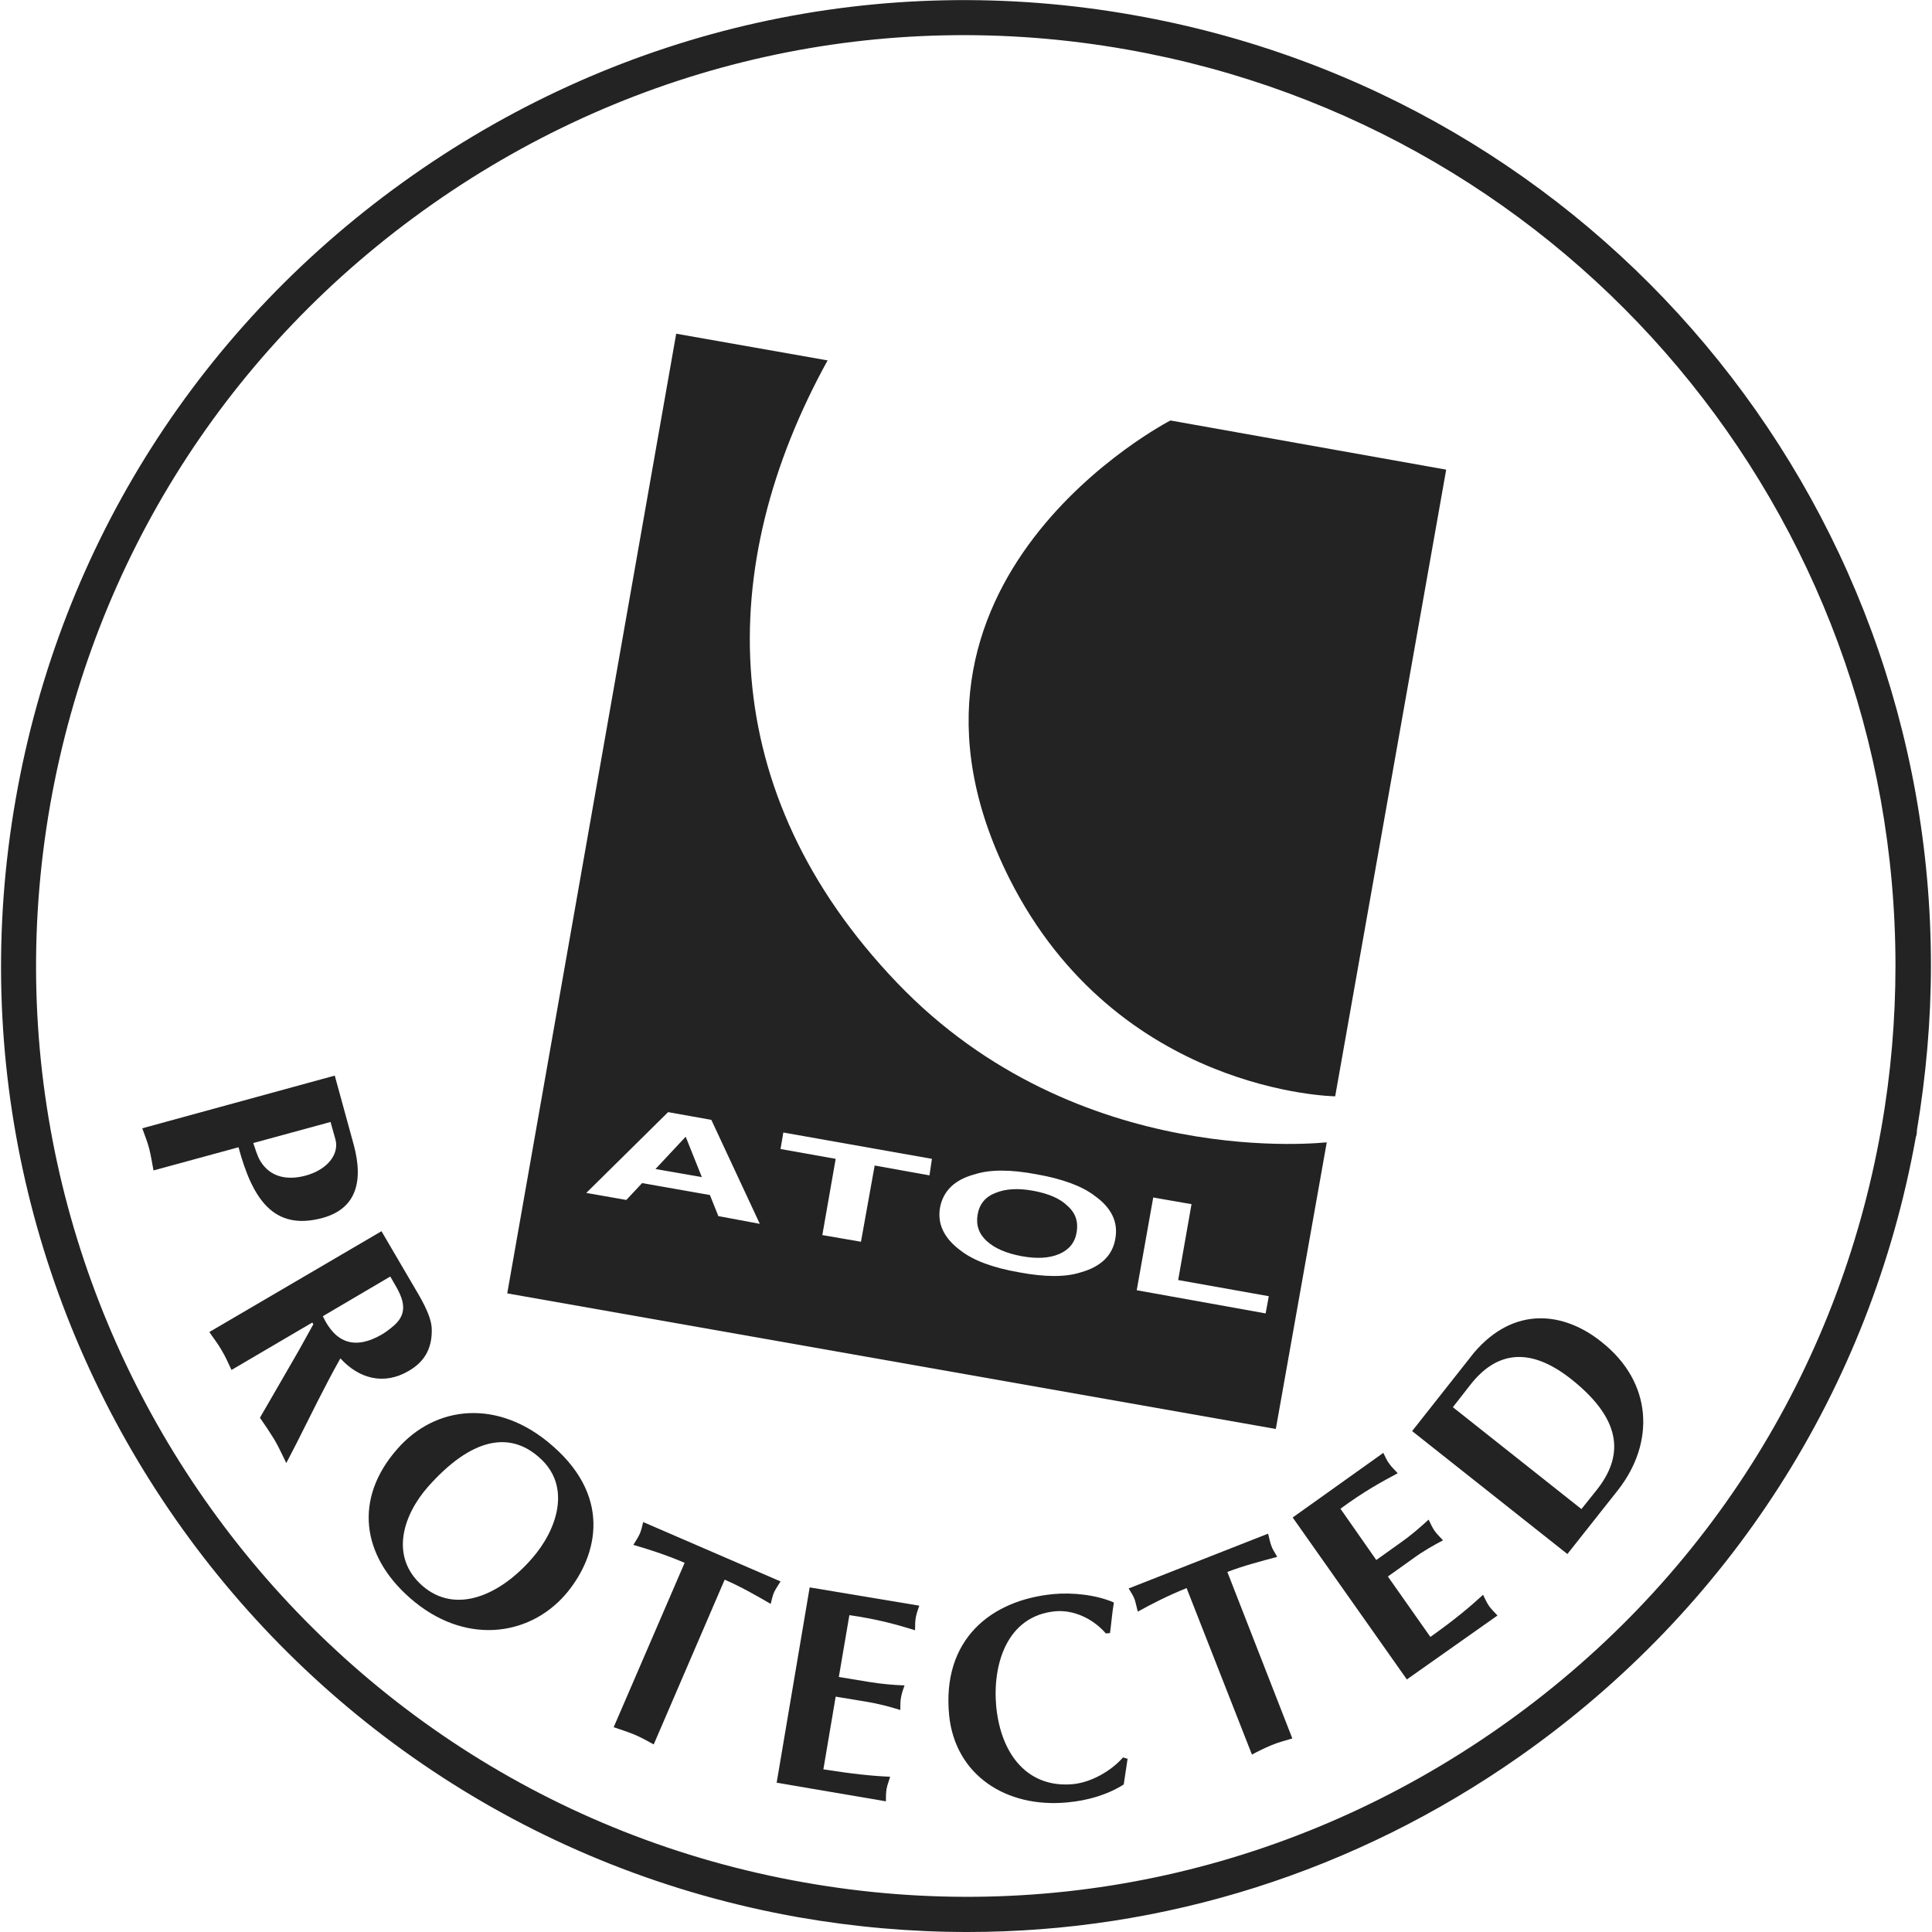 <?xml version="1.0" encoding="utf-8"?>
<!-- Generator: Adobe Illustrator 25.2.1, SVG Export Plug-In . SVG Version: 6.00 Build 0)  -->
<svg version="1.1" id="Layer_1" xmlns="http://www.w3.org/2000/svg" xmlns:xlink="http://www.w3.org/1999/xlink" x="0px" y="0px"
	 viewBox="0 0 55 55" style="enable-background:new 0 0 55 55;" xml:space="preserve">
<style type="text/css">
	.st0{fill:#232323;}
</style>
<g>
	<g>
		<g>
			<path class="st0" d="M38.01,31.21c0,0-6.2-0.08-9.28-6.21c-4.25-8.48,4.59-13.03,4.59-13.03l7.85,1.4L38.01,31.21"/>
		</g>
		<g>
			<g>
				<path class="st0" d="M29.42,33.9c-0.43-0.08-0.79-0.06-1.08,0.06c-0.29,0.11-0.46,0.32-0.51,0.62c-0.05,0.3,0.04,0.55,0.26,0.75
					c0.23,0.21,0.56,0.35,0.99,0.43c0.43,0.08,0.79,0.06,1.07-0.06c0.28-0.12,0.45-0.32,0.5-0.62c0.05-0.3-0.03-0.55-0.26-0.75
					C30.18,34.12,29.85,33.98,29.42,33.9z"/>
			</g>
			<g>
				<polygon class="st0" points="18.66,33.28 19.98,33.51 19.52,32.36 				"/>
			</g>
			<g>
				<path class="st0" d="M25.53,27.97c-5.17-5.41-5.21-11.83-1.97-17.71L19.25,9.5l-4.81,27.32l21.88,3.86l1.45-8.16
					C37.78,32.51,30.7,33.38,25.53,27.97z M20.45,34.62l-0.24-0.6l-1.93-0.34l-0.45,0.48l-1.14-0.2l2.33-2.3l1.23,0.22l1.38,2.96
					L20.45,34.62z M26.46,33.46l-1.56-0.28l-0.39,2.17l-1.1-0.19l0.38-2.17l-1.57-0.28l0.08-0.47l4.23,0.75L26.46,33.46z
					 M31.75,35.27c-0.08,0.47-0.41,0.79-0.98,0.95c-0.43,0.14-1.02,0.14-1.76,0c-0.75-0.13-1.3-0.34-1.65-0.61
					c-0.48-0.35-0.68-0.76-0.6-1.23c0.09-0.48,0.42-0.8,0.99-0.95c0.43-0.14,1.02-0.14,1.76,0c0.74,0.13,1.3,0.34,1.65,0.61
					C31.64,34.38,31.84,34.79,31.75,35.27z M36.03,37.39l-3.67-0.66l0.47-2.64l1.09,0.19l-0.38,2.16l2.58,0.46L36.03,37.39z"/>
			</g>
		</g>
		<g>
			<path class="st0" d="M27.54,55c-1.6,0-3.21-0.14-4.81-0.42C7.81,51.94-2.18,37.66,0.45,22.73l0,0C1.72,15.5,5.73,9.21,11.75,4.99
				c6.02-4.22,13.31-5.84,20.52-4.56c13.16,2.32,22.7,13.7,22.7,27.06c0,1.56-0.14,3.13-0.4,4.69c0,0,0,0.01,0,0.01
				c0,0.06-0.01,0.13-0.03,0.18c-1.29,7.18-5.3,13.44-11.29,17.64C38.57,53.29,33.13,55,27.54,55z M1.43,22.9
				C-1.1,37.29,8.53,51.06,22.9,53.59c6.95,1.23,13.97-0.34,19.77-4.4c5.8-4.06,9.67-10.13,10.89-17.09c0.27-1.53,0.4-3.08,0.4-4.61
				c0-12.87-9.2-23.84-21.88-26.08c-6.95-1.23-13.97,0.33-19.77,4.4C6.52,9.87,2.66,15.94,1.43,22.9L1.43,22.9z"/>
		</g>
		<g>
			<path class="st0" d="M7.21,32.54c0.06,0.17,0.11,0.36,0.2,0.51c0.29,0.48,0.79,0.55,1.28,0.42c0.64-0.17,0.97-0.62,0.86-1.03
				l-0.14-0.5L7.21,32.54 M4.37,33.32c-0.04-0.21-0.07-0.41-0.12-0.61c-0.05-0.2-0.13-0.39-0.2-0.59l5.48-1.5l0.54,1.97
				c0.3,1.11,0.02,1.83-0.88,2.08c-1.42,0.39-2.01-0.57-2.4-2.01L4.37,33.32z"/>
		</g>
		<g>
			<path class="st0" d="M9.19,37.47c0.37,0.79,0.94,0.95,1.68,0.52c0.1-0.06,0.2-0.13,0.34-0.25c0.53-0.46,0.15-0.96-0.1-1.4
				L9.19,37.47 M10.86,35.05l0.89,1.52c0.2,0.34,0.52,0.85,0.54,1.24c0.02,0.53-0.17,0.94-0.66,1.22c-0.7,0.41-1.41,0.22-1.94-0.36
				c-0.45,0.8-0.85,1.63-1.26,2.44l-0.28,0.54c-0.11-0.22-0.21-0.45-0.34-0.67c-0.13-0.21-0.27-0.42-0.41-0.62l1-1.73
				c0.13-0.22,0.34-0.61,0.52-0.93l-0.03-0.05L6.59,39c-0.09-0.19-0.17-0.38-0.28-0.56c-0.1-0.18-0.23-0.34-0.35-0.52L10.86,35.05z"
				/>
		</g>
		<g>
			<path class="st0" d="M12.18,42.33c-0.71,0.81-1.09,1.99-0.16,2.81c0.96,0.84,2.23,0.26,3.13-0.78c0.7-0.8,1.14-2.05,0.2-2.87
				C14.5,40.73,13.41,40.94,12.18,42.33 M11.67,45.49c-1.38-1.21-1.6-2.83-0.36-4.24c1.08-1.24,2.87-1.45,4.42-0.09
				c1.78,1.55,1.2,3.27,0.36,4.24C15.03,46.61,13.19,46.83,11.67,45.49z"/>
		</g>
		<g>
			<path class="st0" d="M18.61,49.66c-0.18-0.1-0.36-0.2-0.55-0.28c-0.19-0.08-0.39-0.14-0.59-0.21l2.02-4.68
				c-0.54-0.23-1.04-0.39-1.46-0.51c0.06-0.1,0.13-0.2,0.18-0.31c0.05-0.11,0.07-0.22,0.1-0.34l3.91,1.69
				c-0.06,0.1-0.13,0.2-0.18,0.3c-0.05,0.11-0.07,0.23-0.1,0.34c-0.43-0.25-0.85-0.49-1.31-0.69L18.61,49.66"/>
		</g>
		<g>
			<path class="st0" d="M26.17,45.71c-0.04,0.11-0.08,0.23-0.1,0.34c-0.02,0.11-0.02,0.24-0.02,0.36c-0.49-0.15-1.03-0.31-1.87-0.43
				l-0.3,1.76l0.85,0.14c0.37,0.06,0.71,0.09,1.02,0.1c-0.04,0.11-0.08,0.23-0.1,0.34c-0.02,0.11-0.02,0.24-0.02,0.36
				c-0.29-0.09-0.62-0.18-0.99-0.24l-0.85-0.14l-0.35,2.07c0.83,0.13,1.4,0.19,1.9,0.21c-0.03,0.11-0.08,0.23-0.1,0.34
				c-0.02,0.11-0.02,0.24-0.02,0.36l-3.11-0.53l0.94-5.56L26.17,45.71"/>
		</g>
		<g>
			<path class="st0" d="M32.1,50.07l-0.11,0.73c-0.47,0.3-1.05,0.46-1.6,0.51c-1.76,0.17-3.2-0.79-3.37-2.48
				c-0.21-2.15,1.18-3.28,2.97-3.45c0.54-0.05,1.22,0.02,1.72,0.24c-0.05,0.29-0.07,0.57-0.11,0.87l-0.12,0.01
				c-0.35-0.41-0.91-0.68-1.44-0.63c-1.37,0.13-1.79,1.5-1.68,2.71c0.14,1.41,0.93,2.33,2.19,2.21c0.51-0.05,1.08-0.37,1.42-0.76
				L32.1,50.07"/>
		</g>
		<g>
			<path class="st0" d="M36.79,49.49c-0.2,0.06-0.4,0.11-0.59,0.19c-0.19,0.08-0.38,0.17-0.56,0.27l-1.86-4.74
				c-0.55,0.22-1.01,0.46-1.39,0.67c-0.03-0.11-0.05-0.23-0.09-0.35c-0.04-0.11-0.11-0.21-0.17-0.31l3.97-1.56
				c0.03,0.11,0.05,0.23,0.09,0.34c0.04,0.12,0.11,0.21,0.17,0.32c-0.48,0.13-0.95,0.25-1.42,0.43L36.79,49.49"/>
		</g>
		<g>
			<path class="st0" d="M39.38,41.36c0.05,0.1,0.1,0.22,0.17,0.31c0.07,0.1,0.16,0.18,0.24,0.27c-0.45,0.24-0.95,0.51-1.63,1.01
				l1.02,1.46l0.7-0.5c0.3-0.21,0.56-0.44,0.79-0.65c0.05,0.1,0.1,0.22,0.17,0.32c0.07,0.1,0.16,0.18,0.24,0.27
				c-0.27,0.14-0.57,0.31-0.87,0.53l-0.7,0.5l1.21,1.72c0.69-0.49,1.12-0.85,1.5-1.2c0.05,0.1,0.1,0.22,0.17,0.32
				c0.07,0.1,0.16,0.18,0.24,0.27l-2.58,1.82l-3.25-4.61L39.38,41.36"/>
		</g>
		<g>
			<path class="st0" d="M45.02,42.96l0.44-0.55c0.71-0.9,0.8-1.93-0.72-3.14c-1.22-0.97-2.16-0.77-2.88,0.15l-0.5,0.64L45.02,42.96
				 M41.96,38.51c1.15-1.35,2.57-1.16,3.63-0.31c1.47,1.16,1.52,2.88,0.47,4.22l-1.44,1.82l-4.42-3.5L41.96,38.51z"/>
		</g>
	</g>
</g>
</svg>
